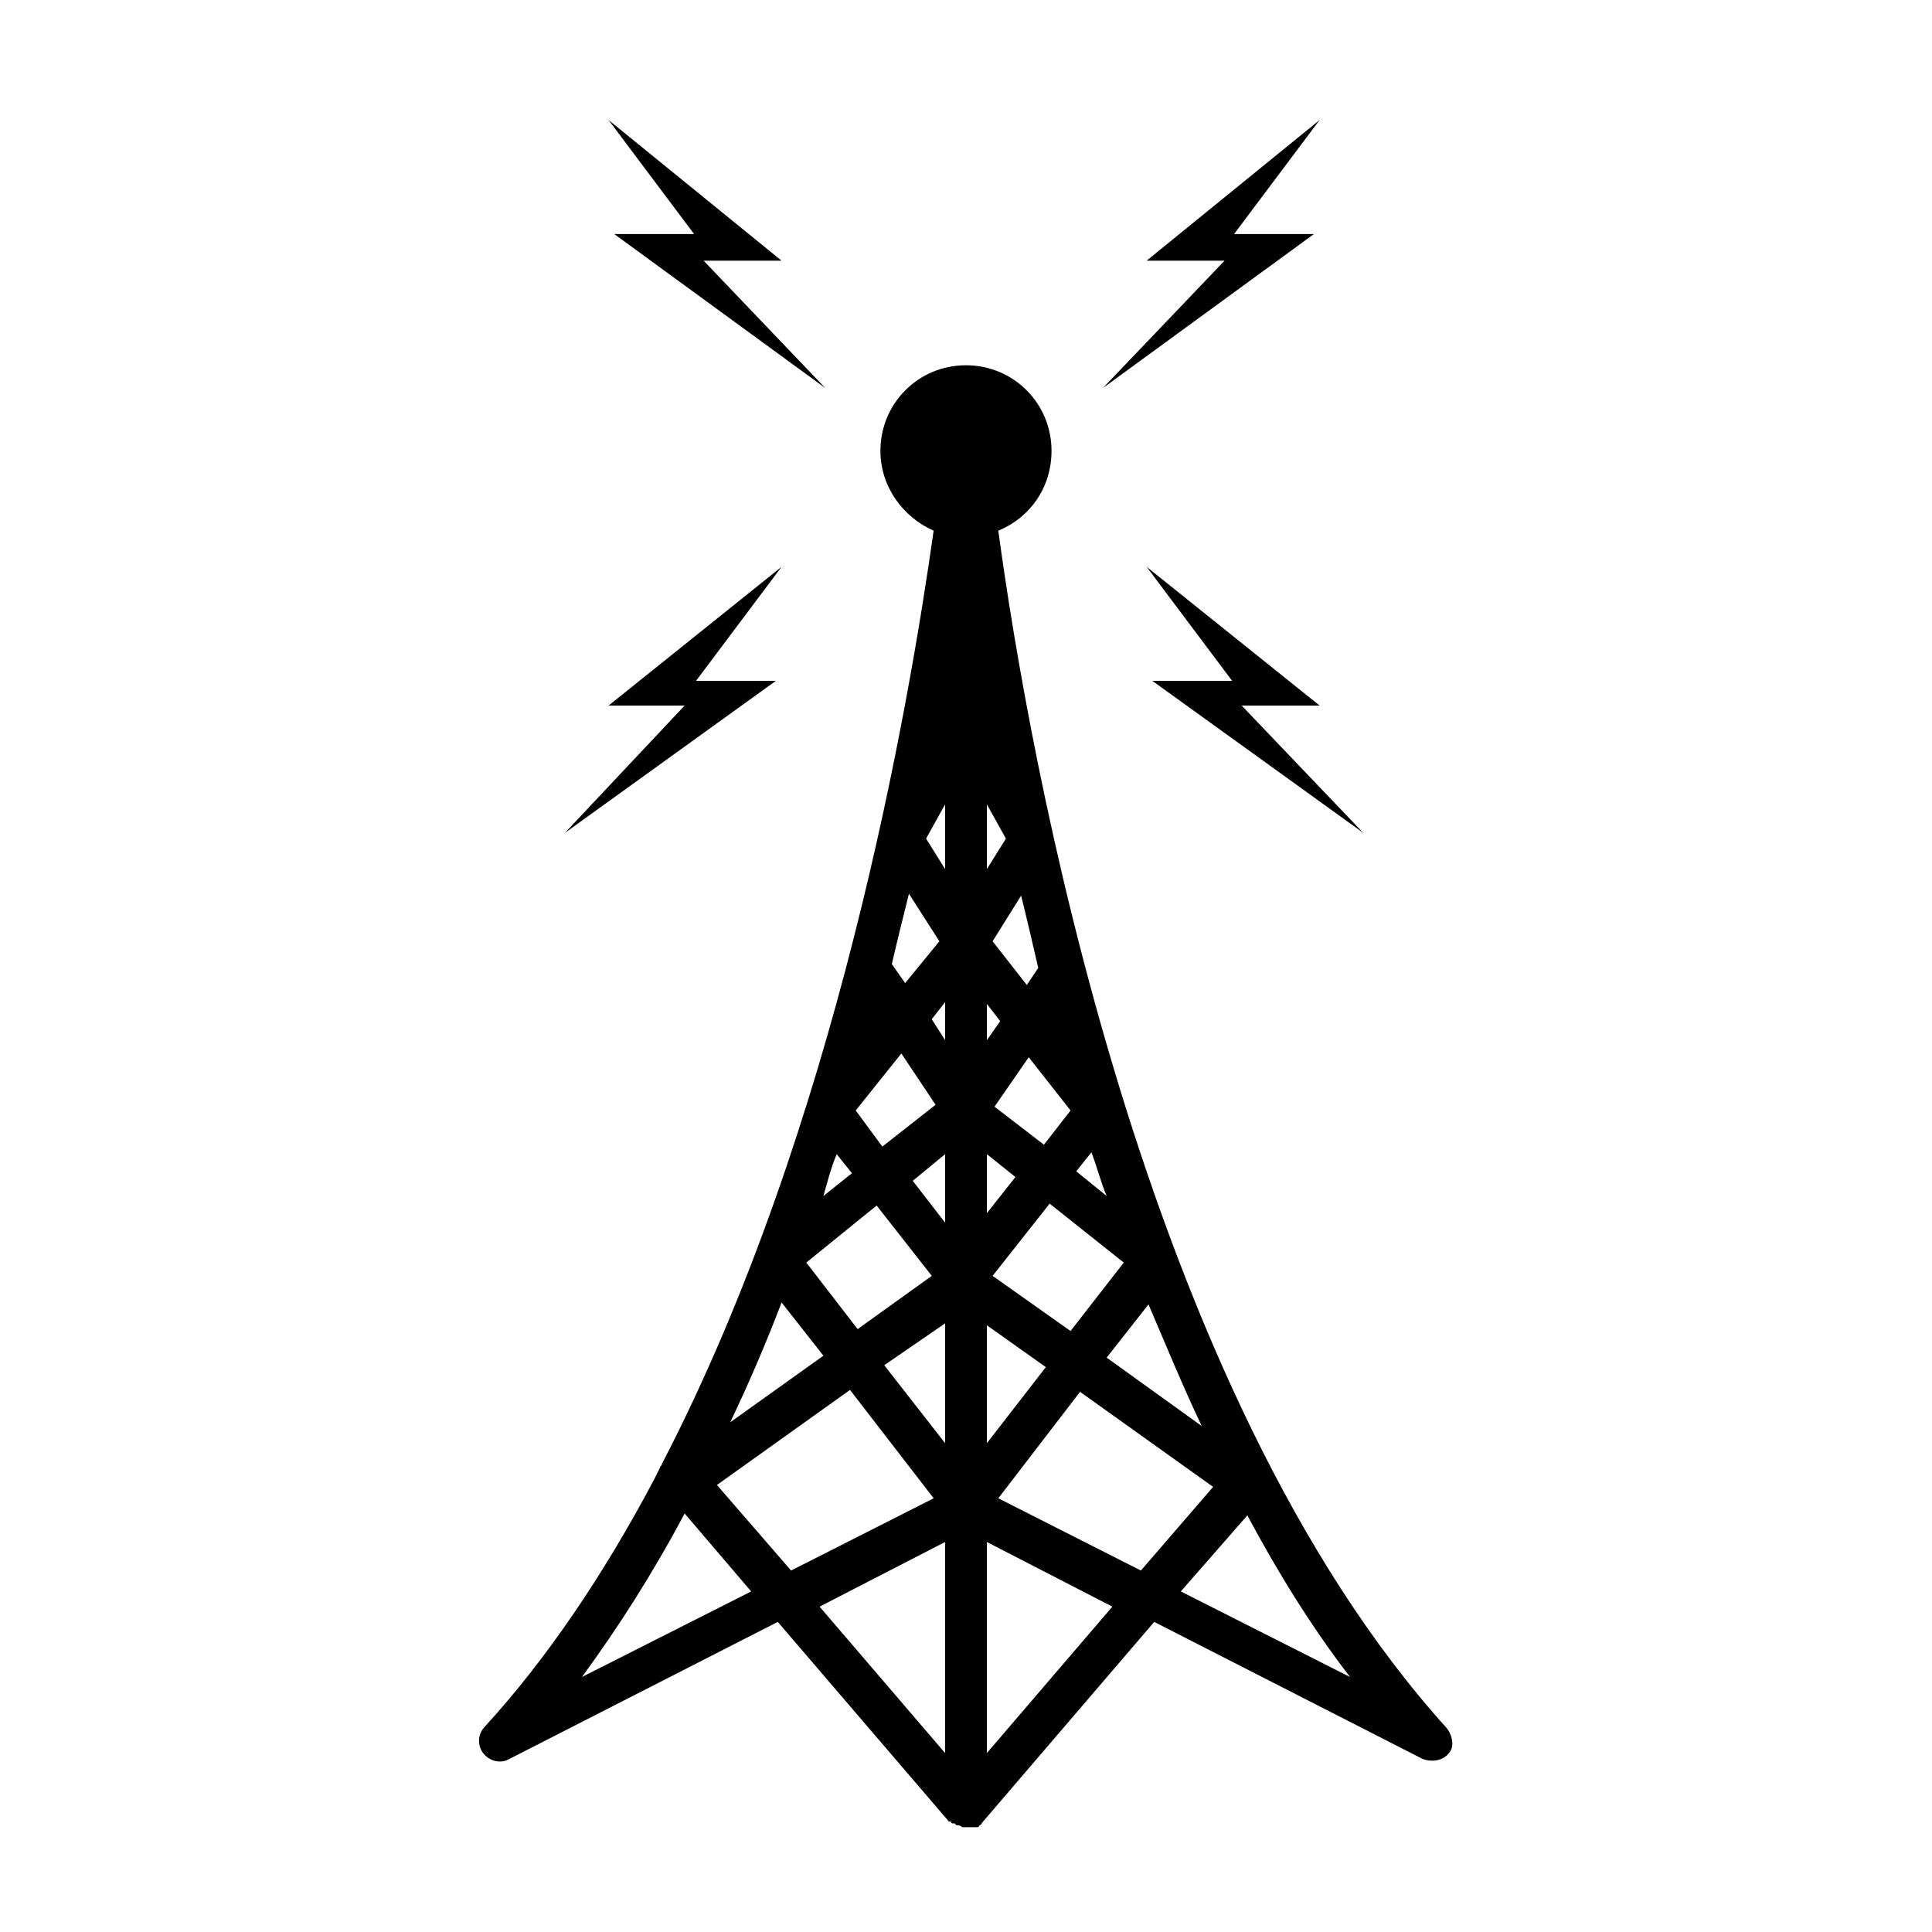<?xml version="1.0" encoding="UTF-8"?>
<!-- Uploaded to: SVG Repo, www.svgrepo.com, Generator: SVG Repo Mixer Tools -->
<svg fill="#000000" width="800px" height="800px" version="1.1" viewBox="144 144 512 512" xmlns="http://www.w3.org/2000/svg">
 <g>
  <path d="m527.46 602.03c-81.113-89.68-110.84-257.95-118.9-317.4 8.566-3.527 14.105-11.586 14.105-21.16 0-12.594-10.078-22.672-22.672-22.672s-22.672 10.078-22.672 22.672c0 9.574 6.047 17.633 14.105 21.16-6.547 46.348-25.691 158.2-72.039 247.37 0 0.504-0.504 0.504-0.504 1.008-0.504 1.008-1.008 2.016-1.512 3.023-13.602 25.695-28.719 47.863-44.84 65.496-2.016 2.016-2.016 5.039-0.504 7.055s4.535 3.023 7.055 1.512l71.039-36.273 45.344 52.898h0.504s0 0.504 0.504 0.504h0.504l0.504 0.504h0.504s0.504 0 1.008 0.504h0.504 1.008 1.008 0.504 0.504 0.504c0.504 0 0.504-0.504 0.504-0.504 0.504 0 0.504-0.504 1.008-1.008l45.344-52.898 71.039 36.273c2.519 1.008 5.543 0.504 7.055-1.512 1.5-1.516 0.996-4.535-0.516-6.551zm-176.33-112.86 11.082 14.105-24.684 17.637c5.035-10.582 9.57-21.16 13.602-31.742zm14.609-39.297 4.031 5.039-7.559 6.047c1.008-3.527 2.016-7.559 3.527-11.086zm96.734 72.047-25.191-18.137 11.082-14.105c4.535 10.578 9.07 21.66 14.109 32.242zm-91.695-83.633 12.09-15.113 9.07 13.602-14.105 11.082zm39.801-72.047-5.039 8.062v-17.129zm17.129 72.047-7.055 9.07-13.098-10.078 9.07-13.098zm-22.168 11.586 7.559 6.047-7.559 9.574zm0-30.227v-9.574l3.527 4.535zm-11.082-62.473v17.129l-5.039-8.062zm0 62.473-3.527-5.543 3.527-4.535zm0 30.227v18.137l-8.566-11.082zm12.594 32.246 15.113-19.145 19.648 15.617-14.105 18.137zm14.109 24.18-15.617 20.152v-31.234zm8.059-51.891 4.031-5.039c1.512 4.031 2.519 8.062 4.031 11.586zm-13.098-49.375-9.07-11.586 7.559-12.09c1.512 6.047 3.023 12.594 4.535 19.145zm-31.238-24.18 8.062 12.594-9.07 11.082-3.527-5.039c1.516-6.547 3.023-12.594 4.535-18.637zm-27.203 97.738 18.641-15.113 14.609 18.641-19.648 14.105zm36.777 16.121v31.738l-16.121-20.656zm35.77 18.137 35.266 25.191-19.145 22.168-37.785-19.145zm-132 75.57c9.574-13.098 18.641-27.207 27.207-43.328l17.633 20.656zm35.77-50.883 35.266-25.191 22.168 28.719-37.785 19.145zm60.457 71.035-33.25-38.793 33.25-17.129zm11.082 0v-55.922l33.25 17.129zm51.391-42.824 17.633-20.152c8.062 15.113 17.129 29.727 27.207 42.824z"/>
  <path d="m349.62 324.43h-21.16l22.672-30.227-45.848 36.777h20.152l-31.738 33.754z"/>
  <path d="m492.2 206.03h-21.16l22.672-30.227-45.848 37.281h20.656l-32.242 33.754z"/>
  <path d="m505.29 364.73-32.242-33.754h20.656l-45.848-36.777 22.672 30.227h-21.16z"/>
  <path d="m306.79 206.03 55.922 40.809-32.242-33.754h20.656l-45.848-37.281 22.672 30.227z"/>
 </g>
</svg>